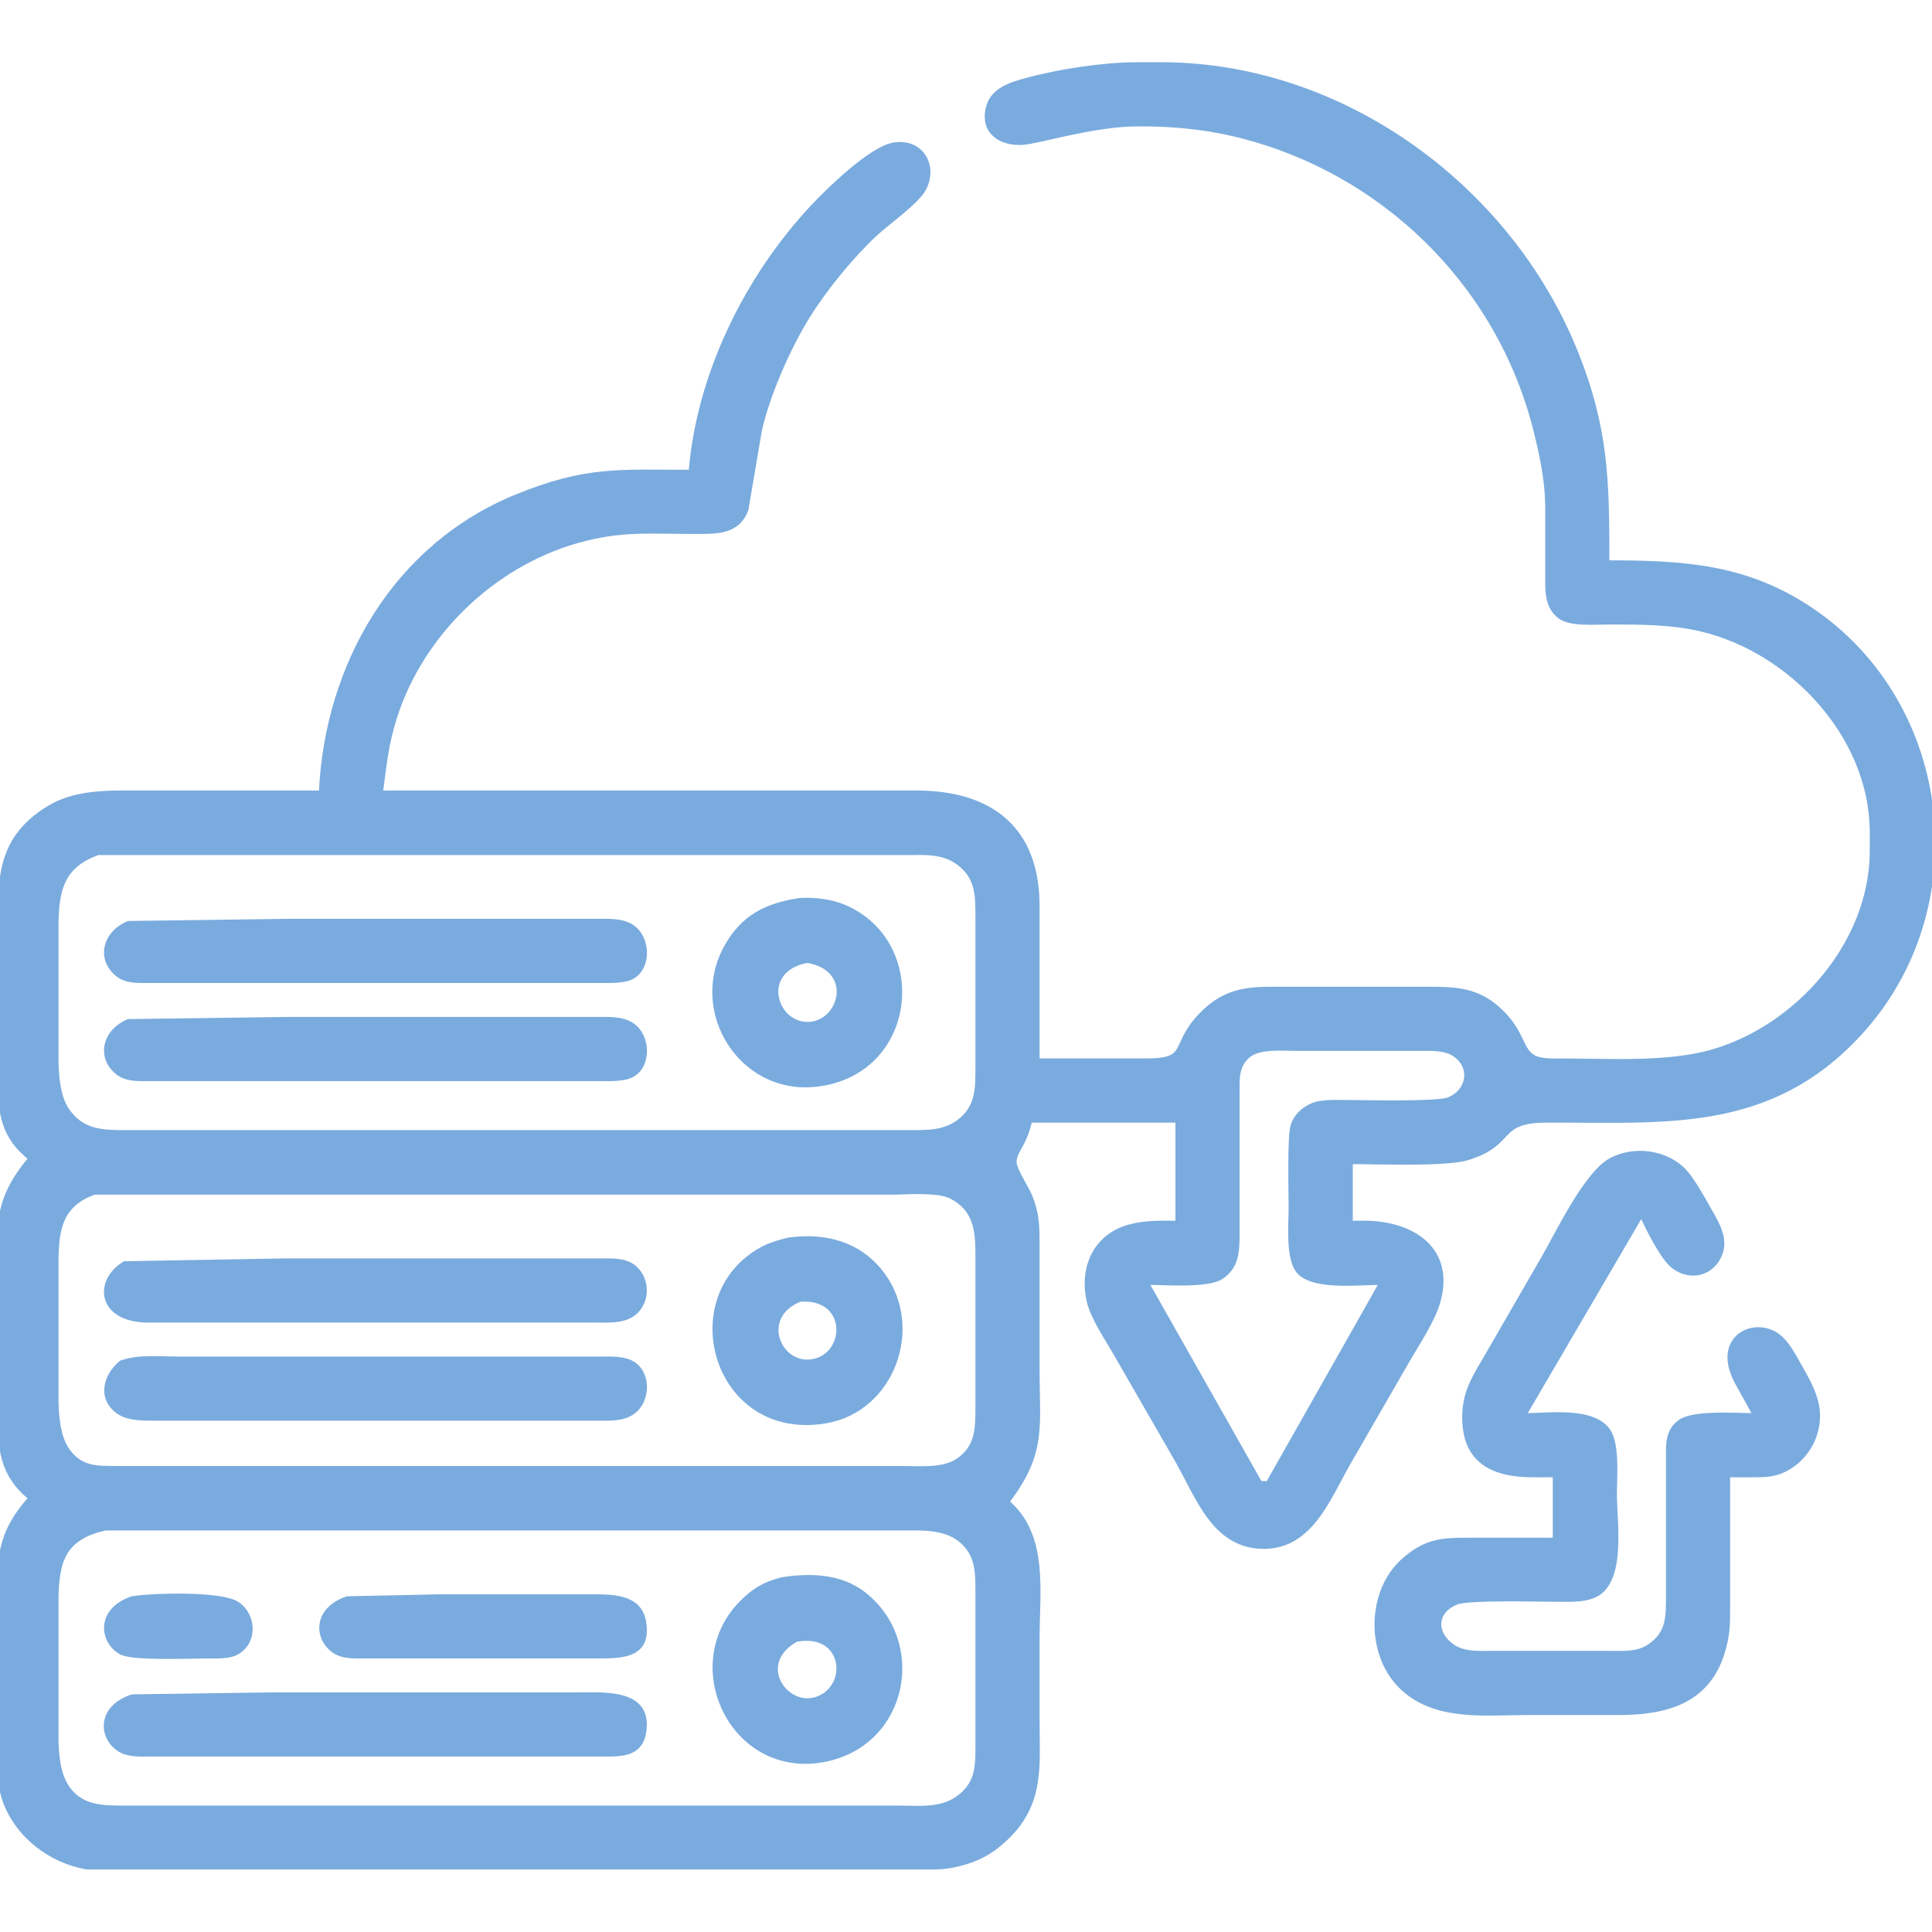 <?xml version="1.0" encoding="UTF-8" standalone="no"?>
<!DOCTYPE svg PUBLIC "-//W3C//DTD SVG 20010904//EN"
              "http://www.w3.org/TR/2001/REC-SVG-20010904/DTD/svg10.dtd">

<svg xmlns="http://www.w3.org/2000/svg"
     width="3in" height="3in"
     viewBox="0 0 512 512">
  <path id="Selection"
        fill="#7aabde" stroke="#7aabde" stroke-width="1"
        d="M 275.00,281.00
           C 275.00,281.00 304.00,281.00 304.00,281.00
             315.43,280.92 310.32,277.19 318.10,269.04
             323.45,263.45 328.51,262.09 336.00,262.00
             336.00,262.00 379.00,262.00 379.00,262.00
             385.93,262.01 391.47,262.34 396.96,267.21
             403.59,273.09 402.85,277.84 406.27,279.98
             408.24,281.21 411.71,281.00 414.00,281.00
             426.47,281.02 442.20,282.04 454.00,278.56
             476.52,271.92 495.72,250.00 496.00,226.00
             496.00,226.00 496.00,220.00 496.00,220.00
             495.70,195.00 474.69,172.58 451.00,166.90
             442.84,164.94 434.33,165.00 426.00,165.00
             422.41,165.00 416.09,165.61 413.23,163.40
             409.64,160.63 410.01,156.04 410.00,152.00
             410.00,152.00 410.00,134.00 410.00,134.00
             409.92,127.24 408.51,120.54 406.87,114.00
             397.09,75.03 366.04,44.87 327.00,35.65
             318.47,33.64 309.74,32.90 301.00,33.00
             289.31,33.14 275.25,37.64 271.00,37.90
             265.43,38.25 260.39,35.27 261.66,29.00
             262.72,23.80 267.54,22.38 272.00,21.15
             280.36,18.85 292.35,17.01 301.00,17.00
             301.00,17.00 309.00,17.00 309.00,17.00
             356.34,17.56 399.98,49.64 417.55,93.00
             425.86,113.53 426.00,127.54 426.00,149.00
             446.01,149.00 462.73,149.89 480.00,161.52
             517.40,186.72 523.33,240.91 492.83,273.99
             469.01,299.81 441.48,296.94 410.00,297.00
             396.17,297.03 401.78,302.97 389.00,306.95
             383.24,308.74 365.06,308.00 358.00,308.00
             358.00,308.00 358.00,324.00 358.00,324.00
             358.00,324.00 362.00,324.00 362.00,324.00
             374.52,324.15 385.15,331.14 381.21,345.00
             379.78,350.04 375.53,356.33 372.85,361.00
             372.85,361.00 357.28,388.00 357.28,388.00
             352.06,397.18 347.36,409.93 335.00,409.97
             321.75,410.01 317.45,396.80 311.85,387.00
             311.85,387.00 295.72,359.00 295.72,359.00
             293.43,354.98 289.56,349.32 288.53,345.00
             286.35,335.82 290.37,327.03 300.00,324.82
             304.27,323.84 307.69,324.00 312.00,324.00
             312.00,324.00 312.00,297.00 312.00,297.00
             312.00,297.00 273.00,297.00 273.00,297.00
             271.71,303.35 268.84,305.10 268.91,308.00
             268.96,310.07 272.06,314.51 273.07,317.00
             274.98,321.73 274.99,325.04 275.00,330.00
             275.00,330.00 275.00,363.00 275.00,363.00
             275.00,378.14 276.89,385.07 267.00,398.00
             277.42,406.85 275.00,421.75 275.00,434.00
             275.00,434.00 275.00,456.00 275.00,456.00
             275.00,467.87 276.36,477.76 266.96,486.91
             263.63,490.15 260.44,492.20 256.00,493.56
             251.35,494.98 248.75,494.99 244.00,494.93
             244.00,494.93 56.00,494.93 56.00,494.93
             56.00,494.93 37.00,494.93 37.00,494.93
             37.00,494.93 23.00,494.93 23.00,494.93
             13.26,493.26 4.36,486.39 1.11,477.00
             -0.02,473.74 0.02,471.37 0.00,468.00
             0.00,468.00 0.00,430.00 0.00,430.00
             0.00,416.13 -2.06,408.25 8.00,397.00
             2.03,392.22 0.09,386.46 0.00,379.00
             0.00,379.00 0.00,341.00 0.00,341.00
             0.00,326.25 -2.29,319.21 8.00,307.00
             1.81,302.11 0.10,296.68 0.00,289.00
             0.00,289.00 0.00,249.00 0.00,249.00
             0.00,234.57 -1.42,222.67 13.00,213.98
             18.65,210.57 25.56,210.01 32.00,210.00
             32.00,210.00 85.00,210.00 85.00,210.00
             86.55,176.22 104.65,144.56 137.00,131.45
             155.49,123.96 163.93,125.00 183.00,125.00
             185.08,99.38 197.71,73.66 215.09,55.00
             219.38,50.40 230.86,39.14 237.00,38.24
             244.17,37.19 248.13,43.81 244.98,49.99
             243.16,53.54 235.37,58.95 232.00,62.09
             225.66,68.00 218.65,76.62 214.06,84.00
             209.01,92.15 203.53,104.62 201.42,114.00
             201.42,114.00 197.85,134.98 197.85,134.98
             195.56,141.37 189.65,140.99 184.00,141.00
             172.18,141.02 164.65,140.13 153.00,143.43
             130.71,149.75 111.82,167.94 104.75,190.00
             102.46,197.12 101.96,202.70 101.00,210.00
             101.00,210.00 243.00,210.00 243.00,210.00
             262.60,210.03 274.97,219.57 275.00,240.00
             275.00,240.00 275.00,281.00 275.00,281.00 Z
           M 26.00,226.10
           C 16.46,229.47 15.11,235.92 15.00,245.00
             15.00,245.00 15.00,281.00 15.00,281.00
             15.05,284.98 15.48,290.58 17.73,293.96
             21.60,299.74 26.77,299.99 33.00,300.00
             33.00,300.00 206.00,300.00 206.00,300.00
             206.00,300.00 241.00,300.00 241.00,300.00
             245.52,299.99 250.05,300.13 253.90,297.30
             259.01,293.54 258.99,288.70 259.00,283.00
             259.00,283.00 259.00,243.00 259.00,243.00
             258.99,237.30 259.01,232.46 253.90,228.70
             250.32,226.07 246.22,226.02 242.00,226.10
             242.00,226.10 206.00,226.10 206.00,226.10
             206.00,226.10 87.00,226.10 87.00,226.10
             87.00,226.10 26.00,226.10 26.00,226.10 Z
           M 212.00,238.47
           C 216.02,238.26 220.27,238.74 224.00,240.36
             246.21,250.06 242.68,284.82 216.00,287.53
             196.29,289.54 182.93,268.06 192.35,251.00
             196.87,242.82 203.14,239.80 212.00,238.47 Z
           M 34.02,244.57
           C 34.02,244.57 76.00,244.00 76.00,244.00
             76.00,244.00 158.00,244.00 158.00,244.00
             161.25,244.01 165.10,243.72 167.81,245.74
             171.82,248.64 172.18,256.14 167.81,258.83
             165.50,260.22 161.63,260.00 159.00,260.00
             159.00,260.00 40.00,260.00 40.00,260.00
             37.08,259.99 33.67,260.29 31.23,258.40
             26.01,254.37 27.47,247.28 34.02,244.57 Z
           M 214.00,254.68
           C 201.13,256.93 205.10,271.32 214.00,271.32
             222.90,271.32 226.87,256.93 214.00,254.68 Z
           M 34.02,270.57
           C 34.02,270.57 76.00,270.00 76.00,270.00
             76.00,270.00 158.00,270.00 158.00,270.00
             161.25,270.01 165.10,269.72 167.81,271.74
             171.82,274.64 172.18,282.14 167.81,284.83
             165.50,286.22 161.63,286.00 159.00,286.00
             159.00,286.00 40.00,286.00 40.00,286.00
             37.08,285.99 33.67,286.29 31.23,284.40
             26.01,280.37 27.47,273.28 34.02,270.57 Z
           M 366.00,340.00
           C 360.28,340.00 347.53,341.59 343.89,336.77
             341.18,333.18 342.00,324.54 342.00,320.00
             342.00,316.04 341.57,300.71 342.60,298.02
             343.55,295.51 345.53,293.70 348.00,292.74
             350.24,291.87 353.59,292.00 356.00,292.00
             360.85,291.99 380.80,292.55 383.96,291.26
             389.00,289.21 390.29,283.16 385.77,279.74
             383.10,277.71 379.19,278.01 376.00,278.00
             376.00,278.00 344.00,278.00 344.00,278.00
             340.35,278.00 334.09,277.40 331.15,279.60
             327.64,282.22 328.01,286.11 328.00,290.00
             328.00,290.00 328.00,328.00 328.00,328.00
             327.94,332.18 327.64,335.74 323.89,338.40
             320.29,340.96 308.73,340.00 304.00,340.00
             304.00,340.00 334.00,393.00 334.00,393.00
             334.00,393.00 336.00,393.00 336.00,393.00
             336.00,393.00 366.00,340.00 366.00,340.00 Z
           M 412.00,391.00
           C 412.00,391.00 406.00,391.00 406.00,391.00
             396.48,390.95 388.61,387.90 388.04,377.00
             387.62,368.79 390.84,364.83 394.72,358.00
             394.72,358.00 409.15,333.00 409.15,333.00
             413.02,326.22 420.43,310.70 427.00,307.30
             433.23,304.08 441.62,305.19 446.47,310.33
             448.44,312.41 451.24,317.36 452.72,320.00
             454.71,323.55 457.51,327.77 456.07,331.98
             454.11,337.72 447.80,339.27 443.21,335.49
             440.40,333.18 436.56,325.49 435.00,322.00
             435.00,322.00 404.00,375.00 404.00,375.00
             410.46,375.00 422.17,373.23 426.26,379.11
             428.78,382.73 428.00,391.49 428.00,396.00
             428.00,403.34 430.47,418.79 422.96,422.69
             420.28,424.07 416.94,423.99 414.00,424.00
             409.03,424.02 389.31,423.43 386.02,424.74
             380.19,427.06 380.04,432.87 385.06,436.26
             388.01,438.26 391.61,437.99 395.00,438.00
             395.00,438.00 427.00,438.00 427.00,438.00
             430.47,437.99 433.92,438.27 436.96,436.26
             442.12,432.86 441.99,428.48 442.00,423.00
             442.00,423.00 442.00,387.00 442.00,387.00
             442.01,383.12 441.61,379.32 445.15,376.74
             448.75,374.10 460.25,375.00 465.00,375.00
             465.00,375.00 460.04,366.00 460.04,366.00
             454.16,354.57 464.57,349.42 470.90,353.74
             473.61,355.59 475.39,359.19 477.00,362.00
             478.74,365.04 480.72,368.56 481.47,372.00
             483.08,379.38 479.02,387.15 472.00,389.99
             469.35,391.07 466.79,390.99 464.00,391.00
             464.00,391.00 458.00,391.00 458.00,391.00
             458.00,391.00 458.00,426.00 458.00,426.00
             457.99,430.69 457.98,433.41 456.56,438.00
             452.47,451.20 441.29,453.98 429.00,454.00
             429.00,454.00 405.00,454.00 405.00,454.00
             393.49,454.00 380.02,455.81 371.10,446.90
             362.36,438.15 362.64,421.51 372.04,413.33
             377.73,408.38 381.88,408.01 389.00,408.00
             389.00,408.00 412.00,408.00 412.00,408.00
             412.00,408.00 412.00,391.00 412.00,391.00 Z
           M 25.00,316.10
           C 16.18,319.26 15.10,325.63 15.00,334.00
             15.00,334.00 15.00,371.00 15.00,371.00
             15.05,374.97 15.48,380.60 17.73,383.96
             21.22,389.15 25.44,388.99 31.00,389.00
             31.00,389.00 206.00,389.00 206.00,389.00
             206.00,389.00 239.00,389.00 239.00,389.00
             243.60,389.00 249.92,389.65 253.82,386.99
             258.97,383.48 258.99,378.56 259.00,373.00
             259.00,373.00 259.00,332.00 259.00,332.00
             258.97,325.73 258.28,320.37 252.00,317.17
             248.64,315.47 240.96,316.00 237.00,316.10
             237.00,316.10 206.00,316.10 206.00,316.10
             206.00,316.10 86.00,316.10 86.00,316.10
             86.00,316.10 25.00,316.10 25.00,316.10 Z
           M 209.00,328.47
           C 218.84,327.09 228.16,329.59 234.20,338.01
             244.33,352.14 236.46,373.61 219.00,376.67
             191.26,381.53 180.06,348.06 198.04,333.53
             201.62,330.63 204.61,329.51 209.00,328.47 Z
           M 33.04,334.74
           C 33.04,334.74 75.00,334.00 75.00,334.00
             75.00,334.00 159.00,334.00 159.00,334.00
             161.96,334.01 165.35,333.73 167.85,335.60
             171.91,338.63 171.97,345.25 167.85,348.26
             165.10,350.28 161.25,349.99 158.00,350.00
             158.00,350.00 39.00,350.00 39.00,350.00
             26.07,349.82 25.28,339.26 33.04,334.74 Z
           M 212.02,344.47
           C 200.62,349.01 206.71,362.87 215.98,360.55
             224.65,358.39 224.92,343.58 212.02,344.47 Z
           M 32.11,361.02
           C 36.80,359.38 42.07,360.00 47.00,360.00
             47.00,360.00 72.00,360.00 72.00,360.00
             72.00,360.00 159.00,360.00 159.00,360.00
             161.79,360.01 165.34,359.79 167.81,361.31
             172.14,364.05 171.86,371.33 167.81,374.26
             165.10,376.28 161.25,375.99 158.00,376.00
             158.00,376.00 41.00,376.00 41.00,376.00
             37.82,375.98 33.92,376.10 31.23,374.15
             26.17,370.47 27.89,364.44 32.11,361.02 Z
           M 28.00,405.08
           C 16.89,407.51 15.12,413.64 15.00,424.00
             15.00,424.00 15.00,460.00 15.00,460.00
             15.02,464.51 15.32,469.98 18.00,473.81
             21.65,479.03 27.33,478.99 33.00,479.00
             33.00,479.00 206.00,479.00 206.00,479.00
             206.00,479.00 238.00,479.00 238.00,479.00
             243.38,479.00 249.35,479.76 253.95,476.35
             259.20,472.45 258.99,467.87 259.00,462.00
             259.00,462.00 259.00,422.00 259.00,422.00
             258.99,416.79 259.09,412.20 254.79,408.43
             251.36,405.42 246.35,405.05 242.00,405.08
             242.00,405.08 206.00,405.08 206.00,405.08
             206.00,405.08 89.00,405.08 89.00,405.08
             89.00,405.08 28.00,405.08 28.00,405.08 Z
           M 207.00,418.53
           C 214.50,417.30 222.78,417.50 229.00,422.39
             245.22,435.14 240.31,461.78 219.00,466.33
             193.77,471.72 178.93,439.81 198.02,423.21
             201.11,420.52 203.17,419.67 207.00,418.53 Z
           M 35.01,423.53
           C 40.40,422.64 58.56,422.12 62.87,424.93
             67.46,427.94 67.86,435.11 62.87,437.98
             60.75,439.20 57.40,439.00 55.00,439.00
             50.54,439.01 35.19,439.69 32.06,437.98
             26.81,435.11 25.76,426.64 35.01,423.53 Z
           M 92.01,423.53
           C 92.01,423.53 117.00,423.00 117.00,423.00
             117.00,423.00 158.00,423.00 158.00,423.00
             163.40,423.07 169.74,423.38 170.76,430.00
             172.09,438.67 165.33,438.99 159.00,439.00
             159.00,439.00 97.00,439.00 97.00,439.00
             94.08,438.99 90.67,439.29 88.23,437.40
             83.50,433.76 83.69,426.33 92.01,423.53 Z
           M 211.02,434.60
           C 199.64,440.97 208.59,453.39 216.91,449.98
             225.40,446.50 223.71,432.20 211.02,434.60 Z
           M 35.00,449.53
           C 35.00,449.53 72.00,449.00 72.00,449.00
             72.00,449.00 141.00,449.00 141.00,449.00
             141.00,449.00 153.00,449.00 153.00,449.00
             160.11,449.00 172.48,447.94 170.76,458.98
             169.75,465.47 164.08,464.99 159.00,465.00
             159.00,465.00 40.00,465.00 40.00,465.00
             37.04,464.99 33.65,465.27 31.15,463.40
             26.46,459.90 26.44,452.35 35.00,449.53 Z" />
</svg>
